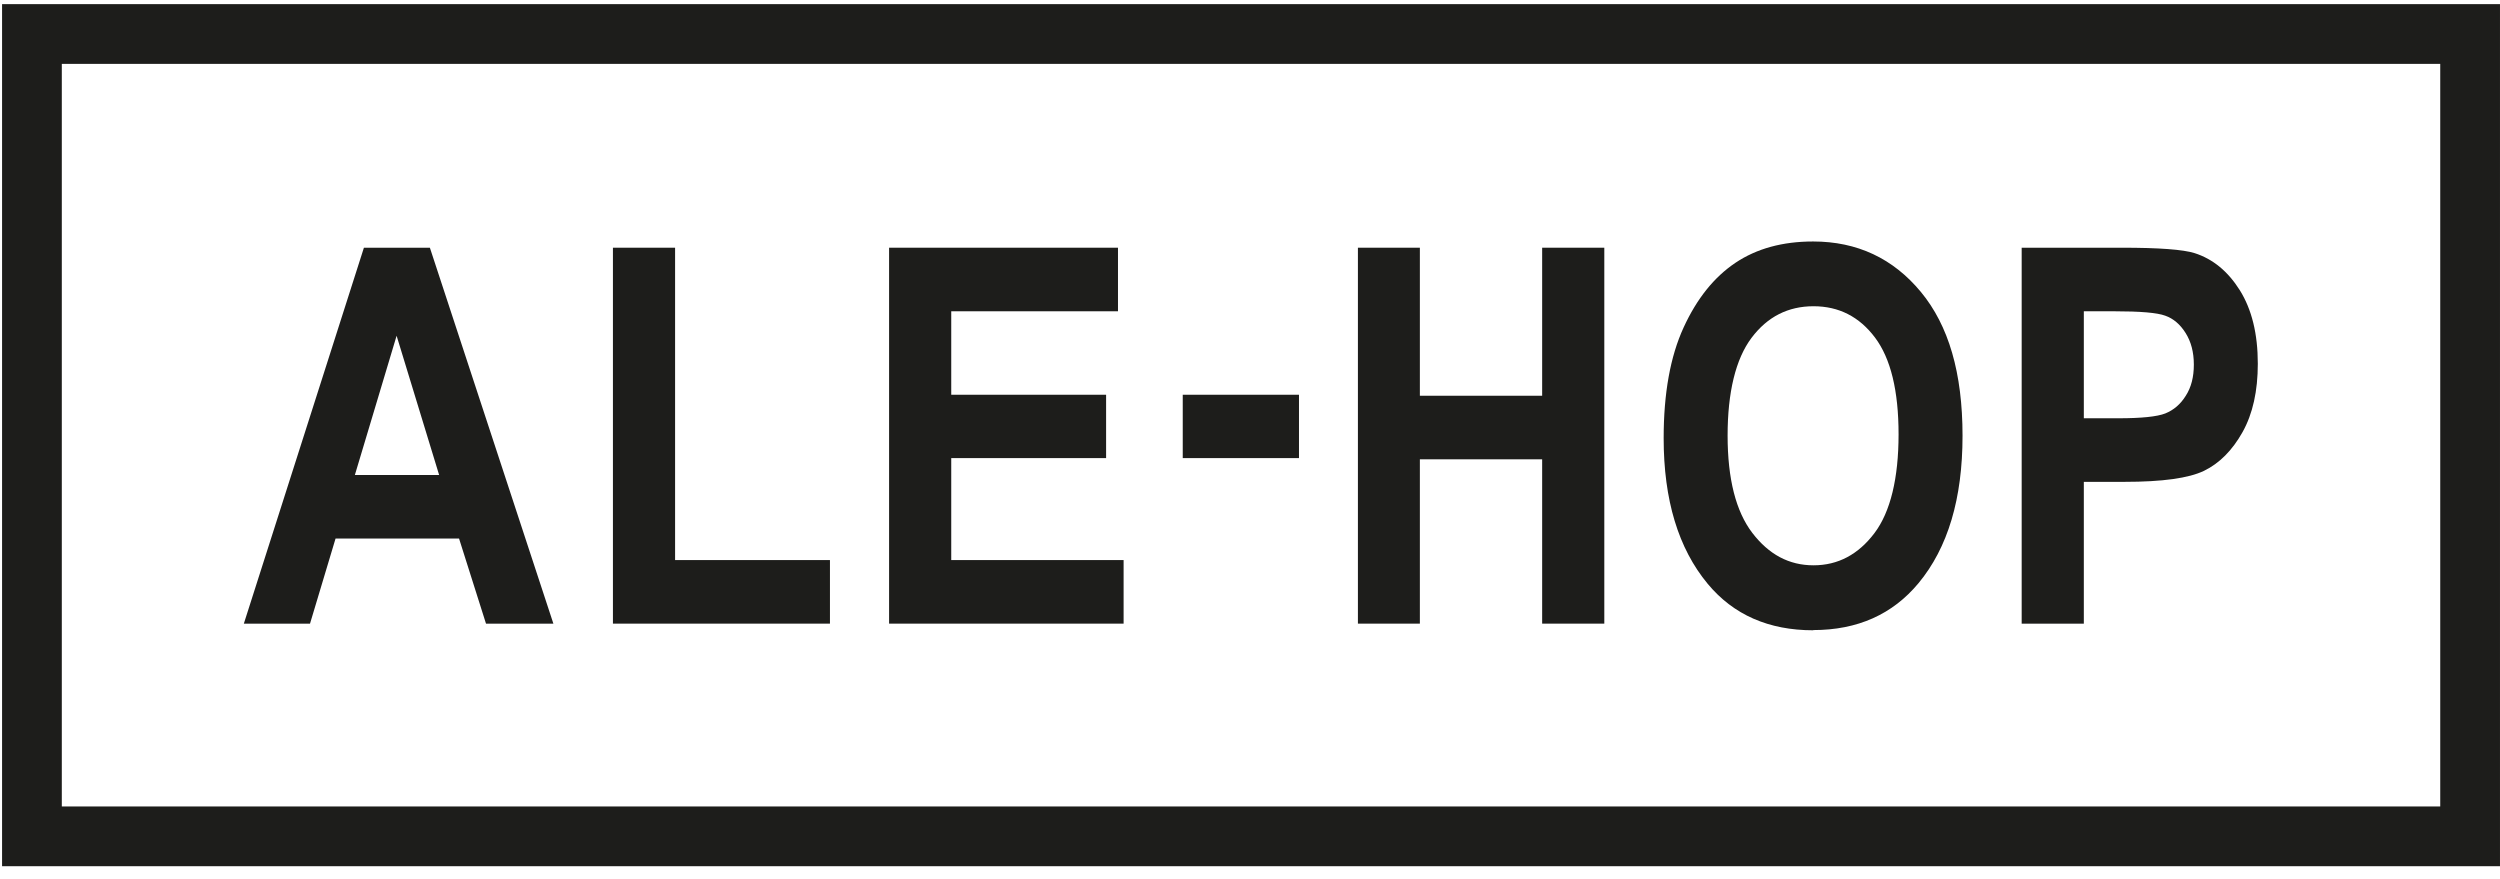 <svg width="145" height="51" viewBox="0 0 145 51" fill="none" xmlns="http://www.w3.org/2000/svg">
<path d="M0.12 0.24V50.24H144.999V0.24H0.12ZM141.546 46.775H3.585V3.705H141.534V46.775H141.546Z" fill="#1D1D1B"/>
<path d="M19.474 31.236H26.625L28.188 36.171H32.096L24.933 14.367H21.107L14.143 36.171H17.981L19.462 31.236H19.474ZM22.997 19.454L25.47 27.55H20.582L23.009 19.454H22.997Z" fill="#1D1D1B"/>
<path d="M48.137 32.484H39.155V14.367H35.55V36.171H48.137V32.484Z" fill="#1D1D1B"/>
<path d="M65.169 32.484H55.172V26.57H64.154V22.895H55.172V18.054H64.843V14.367H51.567V36.171H65.169V32.484Z" fill="#1D1D1B"/>
<path d="M75.341 22.895H68.599V26.57H75.341V22.895Z" fill="#1D1D1B"/>
<path d="M82.352 26.64H89.445V36.171H93.05V14.367H89.445V22.953H82.352V14.367H78.759V36.171H82.352V26.64Z" fill="#1D1D1B"/>
<path d="M105.171 36.544C107.738 36.544 109.767 35.634 111.272 33.826C112.976 31.773 113.827 28.926 113.827 25.275C113.827 21.624 113.022 18.882 111.412 16.934C109.802 14.986 107.714 14.006 105.159 14.006C103.398 14.006 101.893 14.414 100.656 15.242C99.42 16.071 98.417 17.319 97.647 18.999C96.877 20.679 96.492 22.814 96.492 25.415C96.492 28.996 97.343 31.808 99.046 33.861C100.54 35.658 102.581 36.556 105.171 36.556V36.544ZM101.59 19.594C102.511 18.369 103.713 17.762 105.183 17.762C106.653 17.762 107.843 18.369 108.753 19.582C109.662 20.795 110.117 22.662 110.117 25.193C110.117 27.725 109.651 29.685 108.718 30.921C107.784 32.158 106.606 32.788 105.183 32.788C103.76 32.788 102.593 32.158 101.636 30.91C100.68 29.661 100.201 27.771 100.201 25.263C100.201 22.755 100.668 20.819 101.59 19.594Z" fill="#1D1D1B"/>
<path d="M120.862 27.947H123.23C125.411 27.947 126.951 27.736 127.838 27.305C128.724 26.873 129.471 26.127 130.066 25.065C130.661 24.003 130.953 22.674 130.953 21.099C130.953 19.36 130.603 17.949 129.914 16.841C129.226 15.744 128.351 15.021 127.289 14.682C126.625 14.472 125.213 14.367 123.055 14.367H117.257V36.171H120.862V27.947ZM120.862 18.054H122.623C124.128 18.054 125.12 18.136 125.586 18.311C126.053 18.474 126.45 18.812 126.765 19.314C127.08 19.815 127.243 20.422 127.243 21.145C127.243 21.869 127.091 22.463 126.776 22.953C126.473 23.444 126.076 23.782 125.586 23.98C125.108 24.167 124.198 24.26 122.856 24.26H120.862V18.054Z" fill="#1D1D1B"/>
</svg>
